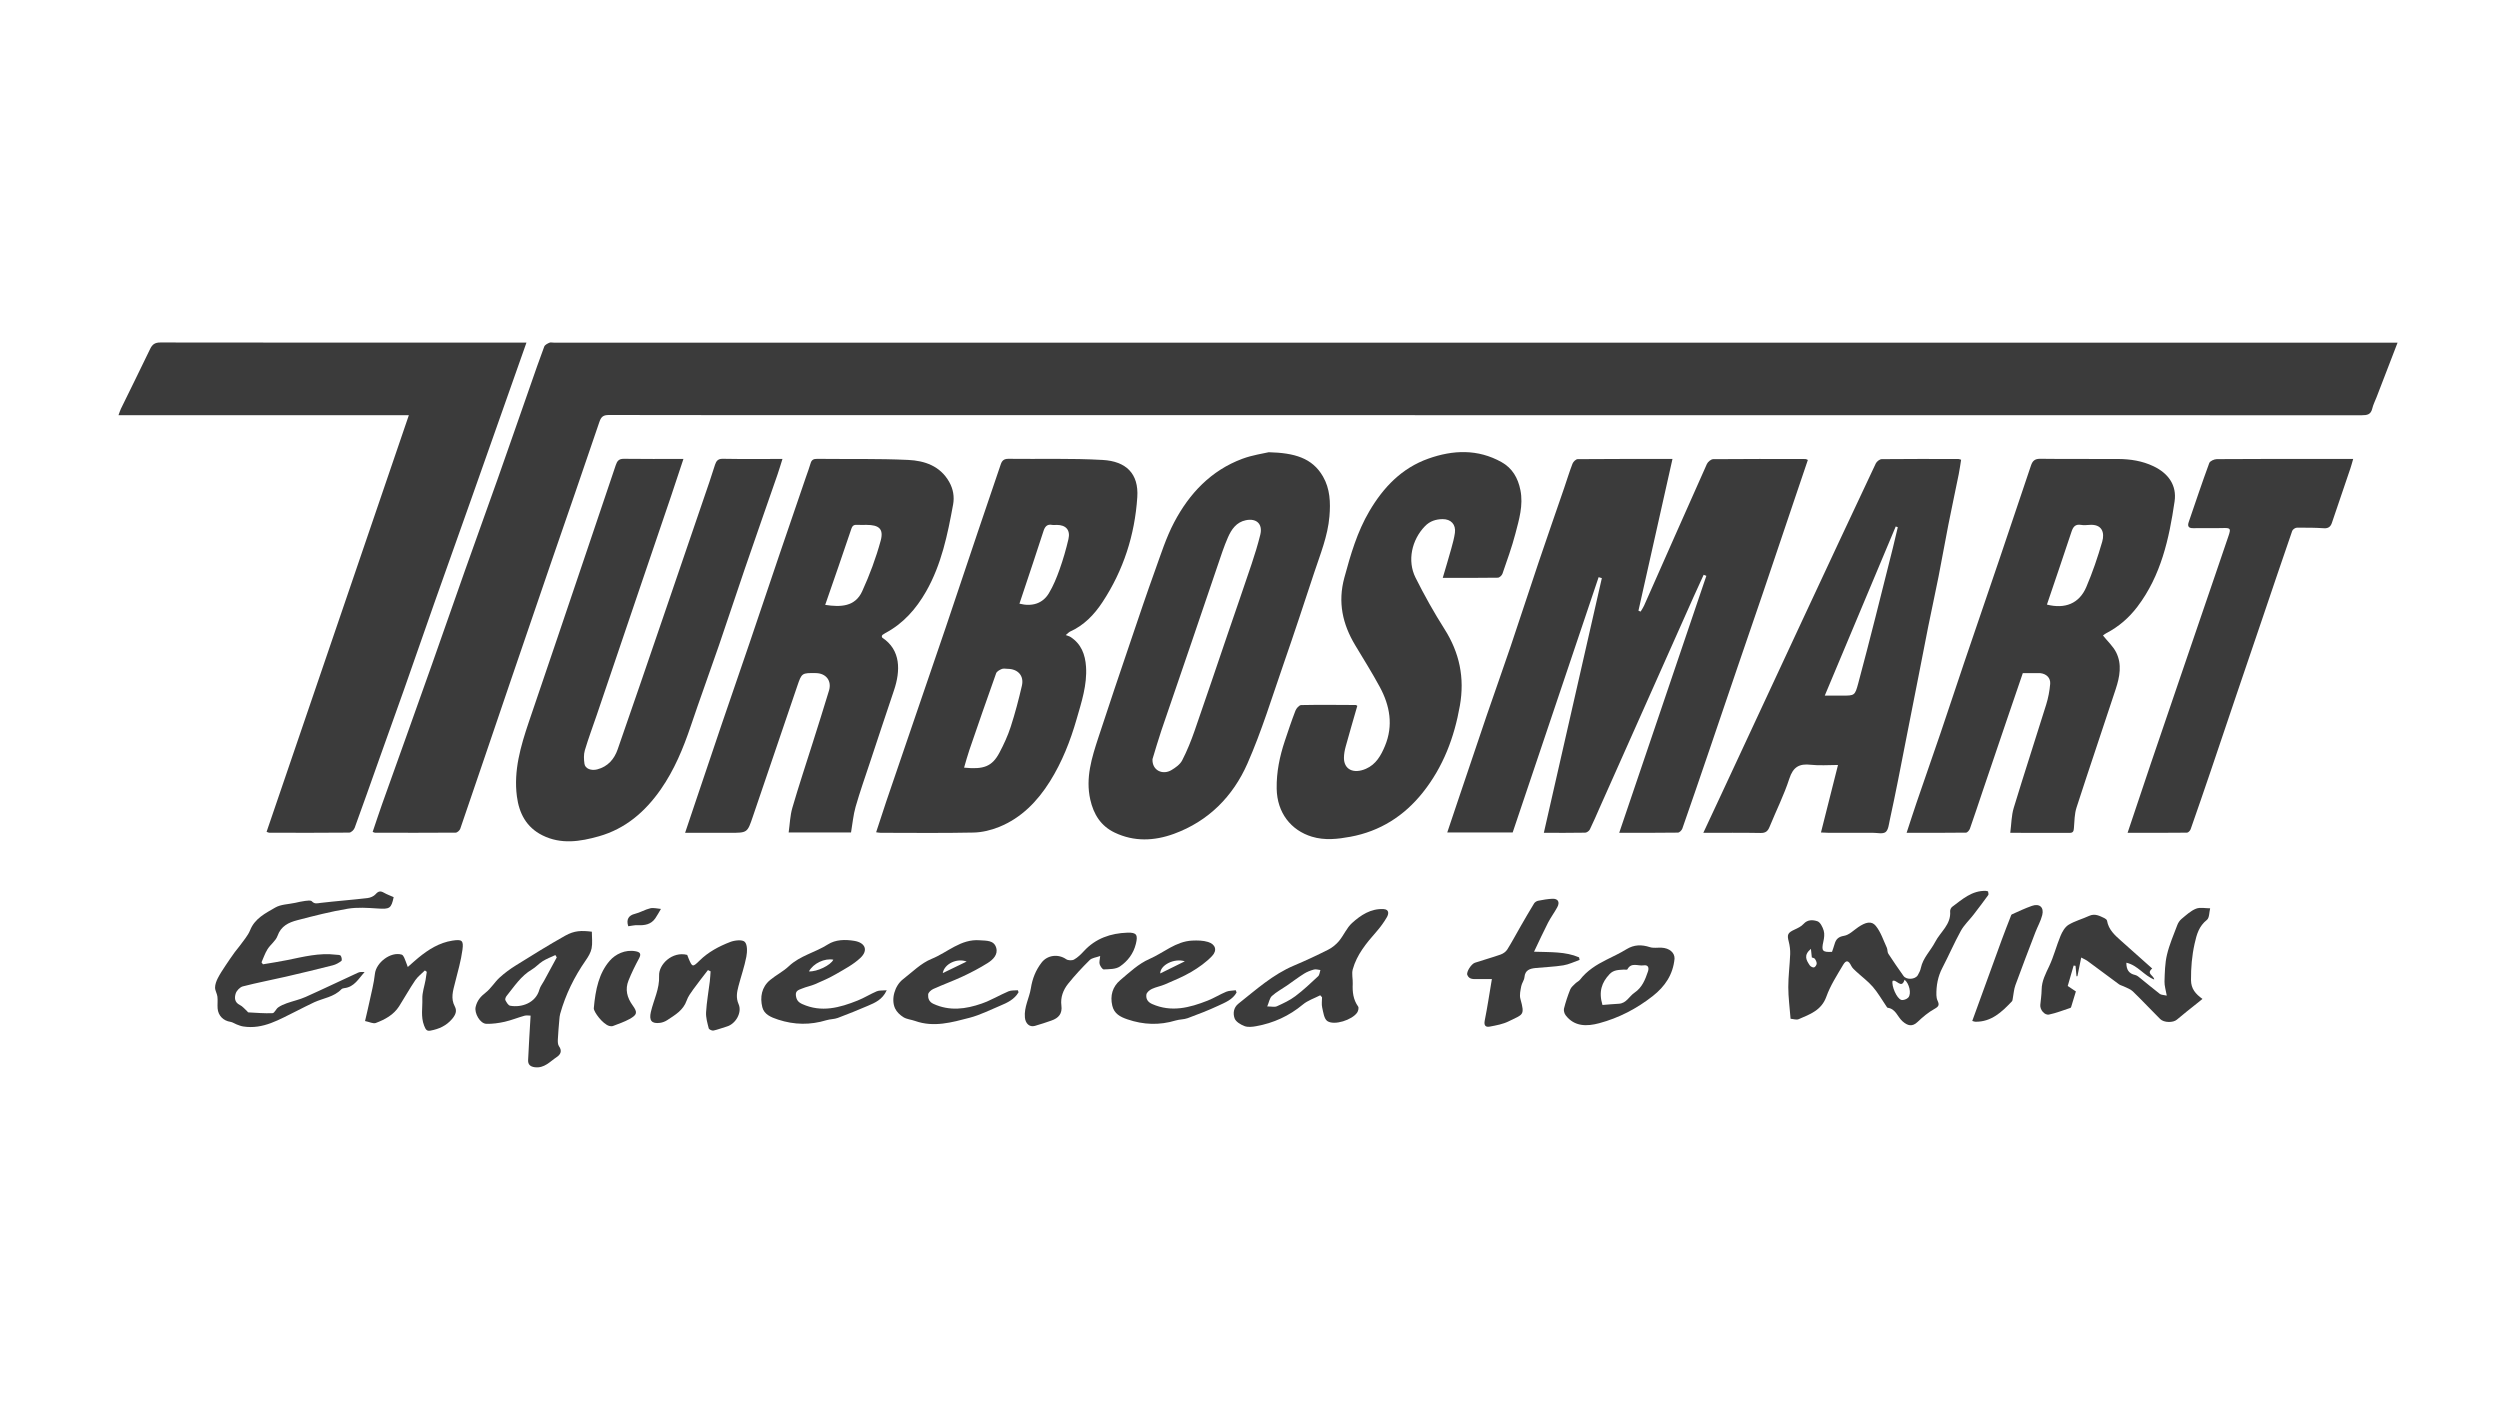 <?xml version="1.0" encoding="UTF-8"?>
<svg id="Layer_2" data-name="Layer 2" xmlns="http://www.w3.org/2000/svg" viewBox="0 0 1920 1080">
 <defs>
  <style>
   .style-class {
  fill: #3b3b3b;
 }
  </style>
 </defs>
 <g id="Layer_1-2" data-name="Layer 1" class="style-class" transform="translate(91, 263)">
  <g>
   <path d="m1750.34.13c-5.6,14.54-10.86,28.2-16.12,41.86-1.13,2.93-2.62,5.77-3.33,8.8-1.07,4.57-3.84,5.12-8,5.12-393.43-.1-786.85-.1-1180.28-.1-55.3,0-110.6.04-165.9-.09-4.14,0-5.94,1.07-7.36,5.26-12.28,36.38-24.94,72.64-37.42,108.95-10.38,30.22-20.71,60.45-31.01,90.7-12.81,37.61-25.54,75.25-38.43,112.83-.45,1.3-2.31,3-3.53,3.01-20.65.17-41.3.1-61.96.06-.45,0-.91-.31-1.79-.64,2.43-7.18,4.77-14.34,7.28-21.43,6.17-17.39,12.45-34.75,18.65-52.14,6.65-18.64,13.32-37.27,19.91-55.93,8.39-23.76,16.65-47.57,25.07-71.32,8.36-23.59,16.9-47.12,25.25-70.71,8.35-23.6,16.53-47.26,24.81-70.89,3.54-10.12,7.02-20.26,10.79-30.29.49-1.31,2.41-2.27,3.88-2.94.96-.44,2.29-.09,3.46-.09,468.71,0,937.43,0,1406.14,0,2.98,0,5.96,0,9.88,0Z"/>
   <path d="m1297.44,90.23c-3.13,9.24-6.24,18.41-9.34,27.58-8.38,24.85-16.72,49.71-25.15,74.54-6.41,18.9-12.95,37.75-19.39,56.64-7.34,21.52-14.61,43.06-21.95,64.57-6.81,19.96-13.62,39.92-20.59,59.83-.46,1.3-2.22,3.05-3.4,3.06-14.8.21-29.6.14-45.07.14,22.44-66.16,44.68-131.75,66.93-197.35-.69-.27-1.39-.53-2.08-.8-2.55,5.59-5.15,11.17-7.66,16.79-24.08,54.03-48.15,108.07-72.22,162.11-2.48,5.58-4.84,11.21-7.54,16.69-.57,1.16-2.33,2.43-3.57,2.46-10.31.2-20.62.11-31.75.11,14.93-65.55,29.74-130.58,44.55-195.61-.83-.24-1.66-.48-2.48-.72-21.99,65.32-43.98,130.65-66.01,196.08h-50.25c2.87-8.55,5.59-16.66,8.32-24.76,7.32-21.7,14.58-43.42,21.98-65.1,6.02-17.64,12.34-35.19,18.31-52.84,7.29-21.56,14.29-43.21,21.56-64.77,6.43-19.05,13.08-38.03,19.61-57.05,2.14-6.23,4.04-12.55,6.41-18.69.58-1.51,2.59-3.5,3.96-3.52,23.96-.21,47.92-.15,72.83-.15-8.8,39.24-17.47,77.89-26.14,116.55.56.23,1.11.46,1.67.68.89-1.51,1.93-2.96,2.64-4.55,16.07-36.27,32.06-72.58,48.25-108.79.75-1.69,3.19-3.72,4.86-3.73,23.65-.23,47.3-.14,70.96-.1.44,0,.87.34,1.74.71Z"/>
   <path d="m222.99,55.89H0c.77-2.07,1.19-3.58,1.87-4.97,7.48-15.31,15.07-30.57,22.44-45.94C26,1.43,28.06.02,32.2.03c91.78.14,183.57.11,275.35.11h5.76c-3.02,8.57-5.74,16.27-8.46,23.97-11.19,31.73-22.35,63.46-33.58,95.17-9.46,26.73-19.02,53.42-28.46,80.15-7.89,22.36-15.62,44.78-23.51,67.15-6.42,18.19-12.97,36.33-19.45,54.51-6.14,17.25-12.18,34.53-18.48,51.72-.57,1.56-2.72,3.62-4.16,3.63-20.49.22-40.97.13-61.46.09-.46,0-.91-.3-2.01-.69,36.35-106.45,72.68-212.83,109.25-319.95Z"/>
   <path d="m581.87,376.17c2.66-8.09,5.16-15.92,7.8-23.71,6.73-19.82,13.52-39.63,20.3-59.44,8.42-24.63,16.91-49.23,25.27-73.89,8.36-24.68,16.57-49.41,24.89-74.1,5.79-17.19,11.67-34.35,17.49-51.53.95-2.81,2.52-4.17,5.84-4.13,24.13.31,48.32-.51,72.39.87,17.98,1.03,27.79,10.48,26.59,28.61-1.9,28.94-10.62,56.1-26.73,80.57-6.42,9.75-14.28,17.92-25.15,22.76-.56.25-.98.8-3.05,2.55,1.48.58,2.68.84,3.64,1.46,8.29,5.35,11.31,13.52,11.92,22.86.92,14.03-3.49,27.21-7.26,40.34-4.79,16.67-11.15,32.85-20.42,47.66-9.62,15.37-21.93,28.06-38.98,35-6.17,2.51-13.1,4.2-19.72,4.34-23.8.51-47.62.21-71.44.19-.96,0-1.91-.23-3.38-.41Zm67.54-49.62c14.96,1.49,21.45-.74,27.15-11.47,3.39-6.39,6.46-13.07,8.68-19.93,3.35-10.35,6.13-20.92,8.58-31.53,1.77-7.65-3.04-12.89-10.98-12.96-1.5-.01-3.18-.44-4.45.1-1.67.7-3.84,1.87-4.37,3.35-7,19.56-13.78,39.2-20.53,58.86-1.52,4.43-2.71,8.98-4.08,13.6Zm42.51-125.93c9.72,2.45,17.83-.08,22.59-7.95,3.46-5.73,6.04-12.1,8.29-18.44,2.69-7.58,4.95-15.36,6.77-23.2,1.62-6.96-1.94-10.89-8.97-10.9-1.17,0-2.37.22-3.49,0-4-.82-5.65,1.42-6.72,4.75-2.63,8.16-5.32,16.3-8.02,24.43-3.46,10.43-6.95,20.86-10.44,31.32Z"/>
   <path d="m1373.28,376.59c2.72-8.26,5.15-15.9,7.75-23.49,6.09-17.79,12.33-35.53,18.39-53.34,6.15-18.08,12.09-36.23,18.22-54.32,8.9-26.25,17.93-52.46,26.83-78.71,8.16-24.06,16.25-48.14,24.33-72.22,1.17-3.48,2.9-5.22,7.11-5.16,19.98.27,39.97.03,59.96.16,9.32.06,18.41,1.47,26.98,5.55,11.47,5.45,18.04,14.67,16.24,26.99-4.19,28.73-10.42,57.01-28.59,80.94-6.43,8.47-14.24,15.27-23.67,20.19-.88.46-1.69,1.06-2.48,1.66-.23.17-.29.56-.18.33,3.53,4.41,7.71,8.19,10.06,12.88,4.59,9.17,2.7,18.86-.33,28.1-9.96,30.38-20.29,60.63-30.12,91.04-1.6,4.95-1.57,10.45-2,15.73-.19,2.32-.5,3.75-3.3,3.73-14.81-.08-29.62-.04-45.59-.04.88-6.68.86-13.22,2.68-19.2,8.04-26.49,16.69-52.79,24.89-79.23,1.6-5.15,2.64-10.57,3.09-15.94.39-4.67-2.97-7.76-7.57-8.26-.66-.07-1.33-.04-2-.04-3.65,0-7.3,0-11.45,0-4.15,12.15-8.42,24.57-12.64,37-6.06,17.81-12.1,35.63-18.13,53.44-3.27,9.67-6.44,19.37-9.84,29-.45,1.27-1.96,3.07-3,3.08-14.96.2-29.92.14-45.63.14Zm107.76-175.27c13.98,3.54,24.82-.83,30.21-13.41,4.85-11.32,8.84-23.09,12.26-34.93,1.98-6.87.03-13.82-10.31-12.83-1.98.19-4.03.28-5.97-.04-4.36-.73-6.06,1.44-7.32,5.26-6.13,18.58-12.48,37.09-18.87,55.96Z"/>
   <path d="m562.59,376.32h-47.9c.91-6.42,1.09-12.88,2.83-18.88,4.88-16.8,10.42-33.4,15.68-50.09,4.2-13.33,8.46-26.64,12.48-40.02,2.25-7.49-2.3-13.29-10.11-13.39-10.77-.14-10.82-.16-14.27,9.95-11.39,33.38-22.76,66.76-34.08,100.16-4.25,12.53-4.18,12.55-17.44,12.55-11.28,0-22.56,0-34.62,0,2.86-8.51,5.47-16.27,8.08-24.03,6.63-19.65,13.22-39.32,19.9-58.96,7.12-20.93,14.38-41.81,21.5-62.74,7.86-23.1,15.6-46.23,23.44-69.33,6.62-19.48,13.31-38.94,19.97-58.4,1.18-3.44,2.5-6.83,3.49-10.32.78-2.76,2.35-3.45,5.1-3.42,23.3.27,46.64-.28,69.89.82,12.53.59,24.52,4.58,31.47,16.9,3.1,5.49,4.06,11.46,2.99,17.32-4.22,23.09-8.92,46.07-20.76,66.83-7.65,13.4-17.51,24.6-31.33,31.94-.73.39-1.43.85-2.1,1.34-.24.18-.34.54-.58.93.11.38.09,1.07.4,1.27,14.35,9.51,14.03,25.43,8.92,40.55-6.18,18.29-12.24,36.62-18.31,54.95-3.79,11.43-7.8,22.79-11.12,34.35-1.8,6.29-2.35,12.95-3.52,19.73Zm-19.82-174.77c11.93,1.86,23,1.39,28.39-10.44,5.71-12.51,10.59-25.57,14.2-38.83,2.48-9.08-1.29-12.17-10.95-12.17-2.33,0-4.66.11-6.98-.02-2.39-.13-3.68.32-4.6,3.07-6.47,19.36-13.24,38.63-20.07,58.38Z"/>
   <path d="m433.88,89.46c-3.37,10.17-6.37,19.37-9.48,28.52-8.36,24.68-16.78,49.33-25.16,74.01-10.66,31.38-21.29,62.78-31.94,94.16-3.06,9.02-6.44,17.95-9.14,27.08-.95,3.22-.78,6.98-.29,10.37.53,3.76,5.18,5.49,9.79,4.29,8.2-2.13,13.1-7.88,15.71-15.38,11.64-33.33,23.03-66.75,34.48-100.14,12.02-35.08,24.02-70.17,36-105.27,1.49-4.37,2.82-8.8,4.29-13.18.94-2.81,2.21-4.64,5.94-4.57,14.95.28,29.91.11,45.86.11-1.42,4.47-2.54,8.32-3.85,12.1-8.36,24.14-16.83,48.24-25.12,72.4-6.68,19.47-13.06,39.04-19.76,58.51-7.13,20.71-14.67,41.29-21.67,62.04-5.79,17.18-12.66,33.78-23.08,48.75-11.93,17.12-27.08,30.21-47.44,35.99-14.44,4.1-29.17,6.44-43.54-.77-12.28-6.16-17.82-16.9-19.51-29.88-2.58-19.77,2.86-38.36,9.05-56.77,7.25-21.56,14.65-43.08,21.95-64.62,7.72-22.77,15.41-45.56,23.11-68.34,7.29-21.54,14.61-43.07,21.82-64.64,1.06-3.18,2.41-4.93,6.22-4.87,14.96.22,29.92.09,45.75.09Z"/>
   <path d="m883.42,84.31c19.66.52,33.36,4.31,41.62,18.62,5.48,9.49,5.87,19.95,4.97,30.68-1.28,15.19-7.05,29.08-11.74,43.29-7.65,23.18-15.27,46.38-23.29,69.44-8.97,25.83-16.97,52.12-27.96,77.08-11.08,25.17-29.88,44.28-56.48,53.98-15.1,5.51-30.54,6.15-45.45-.96-10.62-5.06-16.2-13.98-18.76-25.37-3.75-16.68,1.15-32.1,6.17-47.49,8.23-25.24,16.78-50.37,25.29-75.52,5.97-17.64,11.91-35.29,18.23-52.81,4.52-12.52,8.55-25.39,14.72-37.09,11.66-22.14,28.29-39.83,52.37-48.81,7.78-2.9,16.21-4.06,20.32-5.05Zm-89.3,235.73c-.39,8.75,7.88,12.34,14.5,8.42,3.18-1.88,6.68-4.38,8.29-7.5,3.76-7.27,6.84-14.96,9.54-22.7,8.64-24.76,16.98-49.62,25.45-74.44,6.13-17.94,12.37-35.83,18.39-53.8,2.46-7.35,4.74-14.79,6.61-22.31,2.03-8.2-2.81-12.87-11.04-11.19-7.37,1.51-11.11,7.09-13.8,13.2-3.12,7.08-5.47,14.51-7.98,21.85-6.68,19.5-13.25,39.05-19.91,58.56-7.72,22.62-15.55,45.21-23.22,67.85-2.47,7.29-4.57,14.71-6.84,22.07Z"/>
   <path d="m1217.15,376.6c4.72-10.1,8.99-19.21,13.24-28.33,21.35-45.85,42.67-91.71,64.04-137.55,18.32-39.28,36.67-78.55,55.16-117.75.73-1.55,3.01-3.34,4.59-3.35,19.64-.22,39.29-.13,58.94-.1.47,0,.93.25,2.02.57-.6,3.65-1.08,7.34-1.81,10.98-2.65,13.12-5.48,26.21-8.07,39.35-2.58,13.12-4.87,26.29-7.46,39.41-2.53,12.79-5.34,25.52-7.91,38.3-2.57,12.79-5,25.61-7.51,38.41-2.61,13.3-5.25,26.59-7.86,39.89-2.58,13.13-5.1,26.26-7.73,39.38-2.07,10.35-4.18,20.69-6.44,30.99-.71,3.25-1.06,7.58-3.24,9.24-2.14,1.63-6.38.54-9.7.55-11.32.03-22.64.02-33.97,0-1.63,0-3.25-.13-5.94-.25,4.37-17.3,8.61-34.11,13.09-51.85-7.45,0-14.25.61-20.89-.15-8.82-1.01-13.56,1.61-16.48,10.62-4.1,12.68-10.17,24.71-15.21,37.09-1.34,3.3-3,4.74-6.86,4.67-14.29-.28-28.6-.11-44.02-.11Zm93.27-105.37c5.28,0,9.22,0,13.15,0,9.79.02,9.99.07,12.57-9.47,4.55-16.87,8.87-33.79,13.19-50.72,4.53-17.73,8.96-35.48,13.39-53.23,1.32-5.29,2.53-10.62,3.79-15.92-.53-.18-1.06-.36-1.59-.55-18.03,42.96-36.05,85.92-54.5,129.9Z"/>
   <path d="m951.42,279.06c-2.97,10.35-6.05,20.77-8.92,31.24-.78,2.85-1.35,5.86-1.35,8.8.01,8.88,7.36,12.46,16.85,8.35,7.8-3.38,11.61-10.28,14.64-17.53,6.55-15.72,3.83-30.93-3.97-45.35-5.91-10.94-12.56-21.49-18.95-32.16-9.66-16.15-13.37-32.9-8.27-51.72,4.82-17.77,9.89-35.3,19.3-51.24,10.74-18.21,24.76-32.94,45.2-40.21,19.03-6.77,38-7.49,56.19,2.64,8.29,4.61,12.68,12.18,14.54,21.56,2.32,11.69-1.05,22.63-3.9,33.56-2.71,10.37-6.41,20.49-9.9,30.64-.45,1.31-2.31,3.01-3.54,3.03-13.97.21-27.94.14-42.31.14,2.28-7.78,4.51-15.13,6.56-22.52,1.1-3.98,2.21-7.99,2.78-12.07.88-6.37-3.01-10.63-9.53-10.53-5.08.08-9.67,1.49-13.45,5.39-10.17,10.48-13.78,26.54-7.26,39.57,6.74,13.47,14.12,26.69,22.19,39.39,11.6,18.24,15.61,37.49,11.88,58.81-4.3,24.56-12.86,47.14-28.47,66.77-14.39,18.09-32.88,29.81-55.68,34.02-9.73,1.79-19.67,2.93-29.53-.07-15.99-4.87-26.76-18.29-27.04-36.97-.19-12.66,2.29-24.69,6.25-36.54,2.61-7.81,5.21-15.63,8.18-23.3.69-1.78,2.85-4.23,4.37-4.27,13.98-.29,27.97-.12,41.96-.05.28,0,.57.31,1.17.65Z"/>
   <path d="m1542.99,376.59c6.16-18.36,11.93-35.71,17.79-53.02,7.3-21.56,14.68-43.1,22.04-64.65,9.01-26.37,18.03-52.74,27.04-79.12,3.57-10.44,7.14-20.87,10.67-31.32,1.94-5.75,1.47-6.12-4.78-5.94-7.49.22-14.99-.02-22.48.09-3.65.06-4.37-1.67-3.33-4.71,5.18-15.14,10.26-30.31,15.78-45.32.57-1.54,3.8-2.98,5.81-2.99,27.15-.2,54.3-.14,81.44-.15,7.46,0,14.92,0,23.27,0-.82,2.8-1.36,4.94-2.06,7.02-4.75,14.08-9.49,28.15-14.33,42.2-.93,2.69-2.63,4.22-5.97,4.01-6.95-.44-13.94-.52-20.91-.43-1.23.02-3.17,1.34-3.56,2.48-7.66,22.14-15.13,44.34-22.65,66.52-6.57,19.36-13.18,38.71-19.74,58.07-6.73,19.86-13.38,39.74-20.12,59.59-5.09,14.99-10.23,29.97-15.48,44.9-.39,1.11-1.82,2.65-2.78,2.66-14.95.17-29.91.12-45.64.12Z"/>
   <path d="m1284.16,519.43c-.67-8.63-1.74-16.47-1.75-24.32-.01-8.43,1.13-16.86,1.45-25.3.12-3.22-.29-6.56-1.11-9.68-1.4-5.35-.81-6.76,4.37-9.15,2.51-1.16,5.26-2.43,7.03-4.42,3.19-3.57,7.37-3.09,10.59-2.05,2.23.72,4.06,4.49,4.88,7.24.76,2.55.33,5.66-.28,8.37-1.6,7.15-.8,8.3,6.65,7.89.63-1.89,1.37-3.86,1.94-5.87,1.07-3.75,2.8-5.7,7.32-6.44,3.88-.63,7.31-4.23,10.86-6.63,5.71-3.87,10.21-5.04,13.49-1,3.86,4.76,5.84,11.07,8.48,16.78.65,1.4.32,3.32,1.12,4.56,3.76,5.79,7.68,11.47,11.68,17.1,2.28,3.21,9.04,2.81,11.01-.61.98-1.7,1.92-3.55,2.31-5.45,1.65-7.87,7.56-13.32,11.04-20.07,3.97-7.71,12.31-13.39,11.46-23.5-.1-1.13.69-2.79,1.61-3.47,7.79-5.76,15.13-12.56,25.82-12.21.47.02.93.21,1.7.4.07.93.58,2.18.16,2.77-3.71,5.14-7.53,10.2-11.41,15.22-3.19,4.12-7.16,7.8-9.65,12.3-5.11,9.26-9.3,19.03-14.19,28.41-3.49,6.68-4.74,13.7-4.59,21.08.03,1.43.34,2.97.94,4.26,1.35,2.91,1.06,4.28-2.22,6.08-4.81,2.65-9.19,6.32-13.19,10.15-4,3.83-7.55,3.04-11.58-.53-3.81-3.38-5.2-9.56-11.32-10.36-.38-.05-.73-.66-1.01-1.07-3.44-5.03-6.46-10.41-10.41-14.99-3.76-4.35-8.52-7.83-12.77-11.78-1.42-1.32-3.01-2.68-3.83-4.36-2.02-4.17-3.9-4.74-6.25-.75-4.67,7.93-9.8,15.83-12.87,24.41-3.78,10.57-12.64,13.54-21.26,17.29-1.73.76-4.21-.18-6.27-.33Zm78.34-29.09c-.94,3.79,3.16,13.55,6.72,14.59,1.53.45,4.28-.58,5.39-1.87,2.57-2.99.65-10.87-2.91-13.63-2.35,7.59-6.21-.64-9.19.9Zm-62.71-24.64c-5.96,5.04-3.43,8.83-.93,12.64.61.93,2.28,1.82,3.27,1.64.88-.16,2.01-1.79,2.08-2.83.09-1.24-.62-2.7-1.39-3.77-.47-.66-1.7-.79-2.33-1.05-.23-2.17-.42-3.97-.7-6.63Z"/>
   <path d="m1561.91,480.82c-4.95,4.02,1.37,5.31,1.51,8.46-7.82-3.05-12.69-11-21.37-12.91-.04,5.38,1.91,8.37,6.78,9.43,1.51.33,2.89,1.61,4.17,2.64,4.95,3.95,9.77,8.06,14.79,11.91,1.02.78,2.71.69,5.28,1.28-.72-4.23-1.83-7.57-1.73-10.86.22-6.87.32-13.9,1.89-20.52,1.85-7.82,5.11-15.31,7.96-22.87.66-1.76,1.88-3.54,3.32-4.72,3.48-2.86,6.94-6.14,11-7.77,3.16-1.27,7.23-.29,10.89-.31-.77,3.04-.54,7.33-2.5,8.89-6.1,4.87-7.82,10.98-9.44,18.27-2.08,9.35-2.84,18.49-2.77,27.97.05,6.66,3.43,10.61,8.81,14.46-1.65,1.34-3,2.44-4.36,3.53-5.14,4.13-10.36,8.16-15.37,12.44-2.77,2.36-9.79,2.43-12.81-.57-7.05-7.02-13.83-14.31-20.98-21.22-1.83-1.78-4.59-2.61-6.96-3.81-1.16-.59-2.54-.82-3.57-1.57-8.08-5.92-16.07-11.95-24.14-17.87-1.29-.95-2.83-1.58-4.94-2.73-1.05,5.17-1.98,9.76-2.91,14.35-.24.02-.47.03-.71.05-.25-2.67-.5-5.35-.75-8.02-.48-.07-.96-.15-1.45-.22-1.4,4.86-2.81,9.71-4.54,15.69,1.35.91,3.39,2.27,6.26,4.2-.96,3.16-2.28,7.53-3.62,11.88-.09.29-.32.68-.58.76-5.45,1.78-10.83,3.95-16.41,5.11-3.48.72-7.04-3.76-6.72-7.35.36-3.92.99-7.84,1.03-11.77.08-6.74,3.12-12.3,5.88-18.2,3.47-7.42,5.48-15.51,8.63-23.1,1.33-3.19,3.38-6.8,6.15-8.5,4.86-2.97,10.61-4.44,15.84-6.87,4.42-2.05,8.01.02,11.71,1.74.82.38,1.89,1.21,2.02,1.97,1.17,6.96,6.07,11.22,10.91,15.54,7.81,6.97,15.64,13.93,23.78,21.19Z"/>
   <path d="m211.34,425.98c-1.86,8.81-3.12,9.34-12.2,8.75-7.69-.5-15.6-1.08-23.12.17-13.06,2.18-25.96,5.49-38.79,8.84-6.54,1.71-12.45,4.46-15.09,12-1.34,3.83-5.41,6.63-7.68,10.25-1.95,3.1-3.11,6.7-4.62,10.07.37.51.74,1.01,1.11,1.52,6.24-1.07,12.52-1.99,18.72-3.26,12.31-2.51,24.53-5.68,37.28-4.12,1.29.16,3.12.03,3.72.8.75.95,1.11,3.51.53,3.96-1.92,1.49-4.22,2.78-6.57,3.38-11.92,3.04-23.89,5.92-35.88,8.69-11.07,2.55-22.25,4.67-33.25,7.5-2.2.57-4.72,3.18-5.45,5.39-1.06,3.2-1.03,6.86,3.17,8.91,2.09,1.02,3.67,3.07,5.48,4.67.36.32.67.98,1.03,1,6.2.32,12.42.87,18.6.6,1.48-.07,2.63-3.23,4.32-4.42,1.97-1.39,4.29-2.38,6.58-3.2,4.79-1.71,9.84-2.77,14.45-4.83,13.52-6.04,26.86-12.48,40.31-18.65,1.42-.65,3.15-.63,5.02-.42-4.62,4.91-7.8,11.43-15.58,12.29-.79.09-1.75.36-2.27.9-5.7,5.93-13.8,6.78-20.8,9.94-4.67,2.11-9.17,4.59-13.78,6.83-12.95,6.31-25.45,14.24-40.91,11.76-1.7-.27-3.35-.96-4.98-1.57-1.6-.6-3.08-1.73-4.71-1.97-5.42-.79-9.43-4.72-9.86-10.36-.22-2.98.21-6.02-.14-8.98-.28-2.38-1.83-4.67-1.81-7,.02-2.39.96-4.93,2.06-7.11,1.69-3.33,3.8-6.47,5.85-9.6,2.32-3.53,4.74-7,7.2-10.44,1.25-1.75,2.76-3.31,3.99-5.07,2.72-3.88,6.1-7.52,7.82-11.82,3.64-9.11,11.82-13.02,19.26-17.37,4.32-2.52,10.13-2.52,15.27-3.63,2.57-.55,5.14-1.19,7.74-1.5,1.73-.21,4.27-.61,5.13.3,2.18,2.32,4.17,1.53,6.71,1.23,11.99-1.39,24.04-2.31,36.04-3.7,2.21-.25,4.83-1.38,6.24-2.99,2.12-2.42,3.79-2.63,6.39-1.12,2.25,1.3,4.76,2.18,7.46,3.38Z"/>
   <path d="m363.54,452.55c0,4.59.6,8.83-.19,12.8-.64,3.26-2.59,6.44-4.54,9.25-8.76,12.61-15.44,26.18-19.58,40.97-.4,1.41-.53,2.92-.65,4.39-.43,5.1-.91,10.2-1.15,15.31-.08,1.76-.06,3.95.88,5.25,2.64,3.69,1.11,6.43-1.8,8.35-5.16,3.41-9.44,8.71-16.8,7.76-3.57-.46-5.26-2.2-5.12-5.42.49-11.08,1.21-22.15,1.91-34.2-1.22,0-3.07-.38-4.7.07-5.1,1.41-10.04,3.48-15.19,4.64-4.58,1.03-9.36,1.69-14.03,1.58-4.94-.12-9.4-8.25-8.29-12.98,1.14-4.85,3.78-7.98,7.69-11,4.08-3.15,6.83-7.97,10.68-11.5,3.83-3.51,8.1-6.64,12.52-9.39,12.55-7.81,25.09-15.65,37.98-22.86,6.98-3.9,12.37-4.03,20.38-3.02Zm-26.94,19.73c-.36-.6-.71-1.2-1.07-1.8-3.26,1.54-6.68,2.82-9.72,4.7-2.94,1.82-5.29,4.63-8.27,6.37-8.48,4.96-13.58,13.05-19.51,20.38-.66.82-1.27,2.47-.89,3.2.87,1.66,2.19,4.01,3.66,4.27,8.92,1.6,19.72-2.24,22.47-12.42.63-2.33,2.3-4.38,3.48-6.56,3.28-6.05,6.56-12.11,9.85-18.16Z"/>
   <path d="m922.95,501.37c-4.49,2.32-9.56,3.94-13.35,7.1-10.57,8.8-22.52,14.25-35.92,16.65-2.9.52-6.26.91-8.87-.07-2.97-1.11-6.71-3.34-7.64-5.96-1.3-3.65-.93-8.22,2.97-11.3,13.55-10.71,26.39-22.38,42.62-29.23,8.91-3.76,17.69-7.86,26.32-12.22,3.13-1.58,6.09-4.01,8.33-6.71,3.61-4.36,5.86-10.05,9.96-13.76,6.71-6.05,14.4-11.2,24.18-10.69,4.52.24,4.01,3.74,2.59,6.2-2.3,4-5.09,7.79-8.14,11.26-7.59,8.65-14.96,17.48-18.08,28.8-.95,3.44.15,7.39-.02,11.1-.29,6.26.34,12.16,4.16,17.5.66.93.07,3.41-.75,4.62-3.84,5.63-17.57,10.13-22.91,6.52-2.54-1.72-3.11-6.76-3.96-10.44-.58-2.49-.11-5.22-.11-7.84-.46-.51-.93-1.02-1.39-1.53Zm-40.71,8.57c3.28,0,5.68.66,7.42-.13,4.9-2.22,9.9-4.54,14.16-7.75,6.18-4.65,11.85-10,17.51-15.3,1.11-1.03,1.19-3.16,1.74-4.78-1.65-.16-3.44-.8-4.93-.39-2.68.73-5.37,1.77-7.71,3.24-4.47,2.81-8.67,6.04-13.02,9.04-3.87,2.67-8.12,4.91-11.57,8.04-1.8,1.63-2.22,4.78-3.6,8.02Z"/>
   <path d="m222.16,479.67c3.17-2.77,5.56-4.98,8.07-7.04,7.74-6.35,16.09-11.65,26.17-13.22,7.35-1.14,8.74-.27,7.78,6.95-1.14,8.58-3.61,17-5.72,25.43-1.53,6.09-3.49,11.97-.15,18.19,1.82,3.39.55,6.42-2.02,9.49-4.49,5.35-10.24,7.86-16.75,9.06-2.8.51-3.66-.84-4.82-3.86-2.66-6.9-1.14-13.76-1.36-20.57-.16-4.81,1.61-9.67,2.48-14.52.37-2.06.62-4.15.93-6.22-.48-.35-.96-.71-1.44-1.06-2.51,2.51-5.49,4.71-7.45,7.6-4.37,6.44-8.14,13.28-12.32,19.86-4.23,6.68-10.93,10.25-17.98,12.9-1.93.73-4.7-.78-8.23-1.5,1.16-5.05,2.33-9.77,3.33-14.52,1.52-7.22,3.47-14.41,4.25-21.72.92-8.69,12.12-17.26,20.56-14.78.82.24,1.54,1.44,1.95,2.35.88,1.93,1.53,3.96,2.74,7.17Z"/>
   <path d="m452.71,482.01c-3.79,4.95-7.67,9.83-11.32,14.88-1.93,2.68-3.97,5.48-5.04,8.55-2.61,7.5-8.94,11.06-14.91,15.02-1.61,1.07-3.63,1.84-5.54,2.09-6.57.86-8.51-1.91-7.04-8.34,2.13-9.25,6.78-17.82,6.33-27.81-.4-8.84,10.24-18.98,21.58-16.05.31.81.68,1.84,1.11,2.85,2.77,6.53,3.05,6.81,8.37,1.55,6.76-6.68,14.91-10.96,23.5-14.3,3.43-1.33,9.33-2.01,11.22-.11,2.15,2.16,1.95,7.7,1.22,11.47-1.46,7.59-4.06,14.95-6.02,22.46-1.2,4.6-2.09,9.03.09,13.95,2.83,6.39-2.29,15.2-9.07,17.15-3.44.99-6.78,2.36-10.27,3.1-1.09.23-3.39-.85-3.61-1.71-1.03-4.05-2.28-8.28-2.04-12.36.46-7.92,1.9-15.78,2.86-23.67.31-2.57.41-5.16.61-7.74-.68-.33-1.35-.65-2.03-.98Z"/>
   <path d="m1054.76,488.93c-3.9,0-7.3.03-10.7,0-3.13-.03-6.68.55-8.17-3.18-.9-2.25,3.02-8.43,5.83-9.36,6.56-2.18,13.25-4.01,19.77-6.31,1.92-.68,4-2.12,5.06-3.81,3.62-5.75,6.78-11.78,10.18-17.67,3.44-5.97,6.87-11.95,10.48-17.81.6-.97,1.99-1.8,3.15-2.03,3.56-.7,7.17-1.33,10.79-1.51,4.4-.21,6.01,2.49,3.85,6.49-2.2,4.08-5.02,7.82-7.14,11.94-3.57,6.93-6.79,14.05-10.71,22.23,12.88.45,24.14-.17,34.55,4.33.15.65.29,1.31.44,1.96-4.15,1.44-8.2,3.48-12.48,4.18-7.01,1.14-14.17,1.33-21.26,2.05-4.33.44-8.14,1.48-8.62,7.05-.21,2.37-2.02,4.55-2.47,6.94-.59,3.19-1.46,6.75-.64,9.72,3.61,12.97,1.97,11.77-8.94,17.21-4.44,2.22-9.61,3.14-14.56,4.08-3.24.62-4.66-.83-3.89-4.69,2.04-10.18,3.57-20.47,5.48-31.82Z"/>
   <path d="m858.7,499.24c-3.05,5.51-8.79,7.69-14.04,10.14-7.65,3.58-15.57,6.63-23.5,9.56-2.9,1.07-6.24.88-9.23,1.79-12.47,3.77-24.68,3.36-37.04-.86-5.63-1.92-10.18-4.35-11.64-10.45-1.84-7.73.18-14.67,6.13-19.69,7.04-5.94,14.09-12.62,22.34-16.21,10.93-4.76,20.27-13.55,32.89-14.15,4.08-.19,8.42-.12,12.25,1.08,5.66,1.77,7.16,6.43,2.98,10.81-4.57,4.79-10.22,8.79-15.96,12.18-6.37,3.76-13.33,6.57-20.14,9.54-3.26,1.42-6.9,2-10.1,3.52-1.76.83-4,2.68-4.21,4.32-.41,3.1.8,5.67,4.45,7.28,14.76,6.51,28.75,2.83,42.61-2.63,4.88-1.92,9.39-4.79,14.24-6.8,2.23-.92,4.89-.8,7.35-1.16.2.57.39,1.14.59,1.7Zm-39.74-23.95c-8.07-2.64-18.94,2.86-18.91,9.32,6.63-3.27,12.77-6.29,18.91-9.32Z"/>
   <path d="m590.01,497.51c-3.34,7.27-8.97,9.58-14.43,11.92-7.65,3.28-15.36,6.43-23.15,9.33-2.74,1.02-5.88.89-8.7,1.75-12.43,3.78-24.63,3.64-37.09-.43-5.58-1.82-10.81-4.03-12.18-9.57-1.89-7.66-.59-15.4,6-20.88,4.56-3.79,10.07-6.52,14.35-10.57,8.62-8.15,20.28-10.54,29.94-16.71,5.95-3.8,13.27-3.93,20.31-2.78,8.42,1.37,10.95,7.19,4.79,13.04-5.37,5.09-12.26,8.69-18.76,12.47-5.12,2.98-10.6,5.37-16.04,7.73-3.26,1.41-6.87,2.03-10.15,3.42-2.23.95-5.16,1.46-4.65,5.37.44,3.38,1.79,5.12,4.96,6.55,14.73,6.63,28.68,2.76,42.49-2.76,5.03-2.01,9.68-4.97,14.68-7.09,1.91-.81,4.31-.49,7.63-.78Zm-59.73-14.49c6.19.42,16.76-4.78,18.73-8.99-6.63-1.27-15.41,2.8-18.73,8.99Z"/>
   <path d="m691.26,499.04c-3.19,5.53-8.7,8.1-14.3,10.43-7.69,3.2-15.22,7.06-23.22,9.15-13.71,3.58-27.62,7.58-41.96,2.46-2.94-1.05-6.32-1.27-8.9-2.85-2.59-1.59-5.21-4.05-6.46-6.76-3.26-7.05-.31-17.45,6.09-22.41,7.14-5.53,13.88-12.38,22-15.66,12.21-4.93,22.4-15.45,36.97-14.27,4.96.4,10.83-.2,12.59,5.69,1.6,5.35-2.49,9.23-6.56,11.8-6.12,3.85-12.59,7.22-19.14,10.29-7.4,3.46-15.13,6.24-22.58,9.61-1.68.76-3.85,2.68-3.96,4.2-.2,2.82.55,5.62,3.98,7.21,12.48,5.78,24.93,4.08,37.14-.19,7.11-2.48,13.68-6.48,20.65-9.43,2.11-.89,4.73-.57,7.12-.8l.54,1.51Zm-39.87-23.57c-7.48-2.87-17.17,1.81-18.35,8.87,6.12-2.96,12.23-5.91,18.35-8.87Z"/>
   <path d="m1195.05,473.28c-1.17,12.14-7.26,21.26-16.75,28.71-12.38,9.72-26.11,16.83-41.17,20.85-9.14,2.44-18.89,2.85-25.71-6.11-1.01-1.33-1.65-3.65-1.26-5.21,1.25-4.95,2.86-9.84,4.77-14.58.73-1.82,2.56-3.25,4.02-4.71,1.05-1.04,2.59-1.65,3.47-2.79,5.41-7.02,12.65-11.52,20.42-15.4,5.14-2.57,10.37-5.01,15.25-8.01,5.87-3.61,11.64-3.69,18.02-1.62,2.73.88,5.93.28,8.92.41,6.05.28,10.19,3.8,10.02,8.46Zm-55.36,35.54c4.08-.31,8.29-.73,12.52-.94,5.88-.29,8.01-5.75,12.1-8.5,5.86-3.95,8.23-10.06,10.33-16.3.91-2.7.33-5.28-3.41-4.69-4.19.66-9.43-2.63-12.43,3.13-.21.41-1.83.05-2.78.13-3.9.31-7.72.11-10.9,3.51-5.95,6.35-8.53,13.34-5.42,23.68Z"/>
   <path d="m753.95,471.2c-3.18,1.17-6.33,1.42-8.05,3.12-5.84,5.77-11.47,11.81-16.6,18.22-3.77,4.71-5.96,10.48-5.15,16.68.84,6.34-2.2,9.68-7.67,11.57-4.21,1.45-8.43,2.91-12.72,4.1-4.26,1.18-7.22-2-7.63-6.41-.76-8.1,3.39-15.01,4.57-22.47,1.2-7.55,3.73-13.83,8.2-19.7,4.47-5.87,12.8-6.87,18.92-2.64,1.45,1.01,4.52,1.12,6.06.26,2.83-1.59,5.29-4.02,7.53-6.45,9.04-9.83,20.6-13.76,33.49-14.2,7.13-.24,8.12,1.81,6.44,8.64-1.84,7.51-6.31,13.27-12.27,17.34-3.19,2.18-8.16,2.03-12.36,2.25-1.03.05-2.69-2.44-3.18-4.03-.48-1.58.17-3.49.41-6.28Z"/>
   <path d="m1423.69,521.1c7.62-20.97,15.11-41.67,22.66-62.34,2.14-5.85,4.43-11.63,6.68-17.44.29-.75.54-1.83,1.11-2.09,5.09-2.29,10.15-4.69,15.4-6.53,5.78-2.02,9.39,1.08,7.91,7.07-1.13,4.58-3.6,8.81-5.3,13.26-5.18,13.51-10.38,27.02-15.33,40.62-1.16,3.18-1.33,6.7-1.99,10.06-.16.8-.18,1.8-.67,2.32-7.73,8.13-15.71,15.85-28.08,15.67-.6,0-1.19-.29-2.4-.61Z"/>
   <path d="m365.03,511.43c1.3-14.95,4.14-27.25,12.22-36.56,4.36-5.03,11.89-8.84,20.02-7.28,3.46.67,4.34,2.1,2.49,5.5-2.97,5.47-5.71,11.1-8.04,16.88-2.78,6.88-1.17,13.18,3.16,19.17,3.92,5.42,3.5,7.2-2.41,10.48-3.99,2.22-8.41,3.68-12.69,5.34-.83.32-1.97.22-2.87-.03-5.09-1.46-11.86-10.72-11.88-13.5Z"/>
   <path d="m391.51,448.37c-1.74-5.27.31-8.38,5.11-9.54,4.02-.97,7.72-3.31,11.75-4.25,2.57-.6,5.48.26,8.23.47-1.43,2.41-2.73,4.9-4.32,7.2-3.3,4.79-8.18,5.54-13.57,5.29-2.4-.11-4.84.53-7.21.82Z"/>
  </g>
 </g>
</svg>